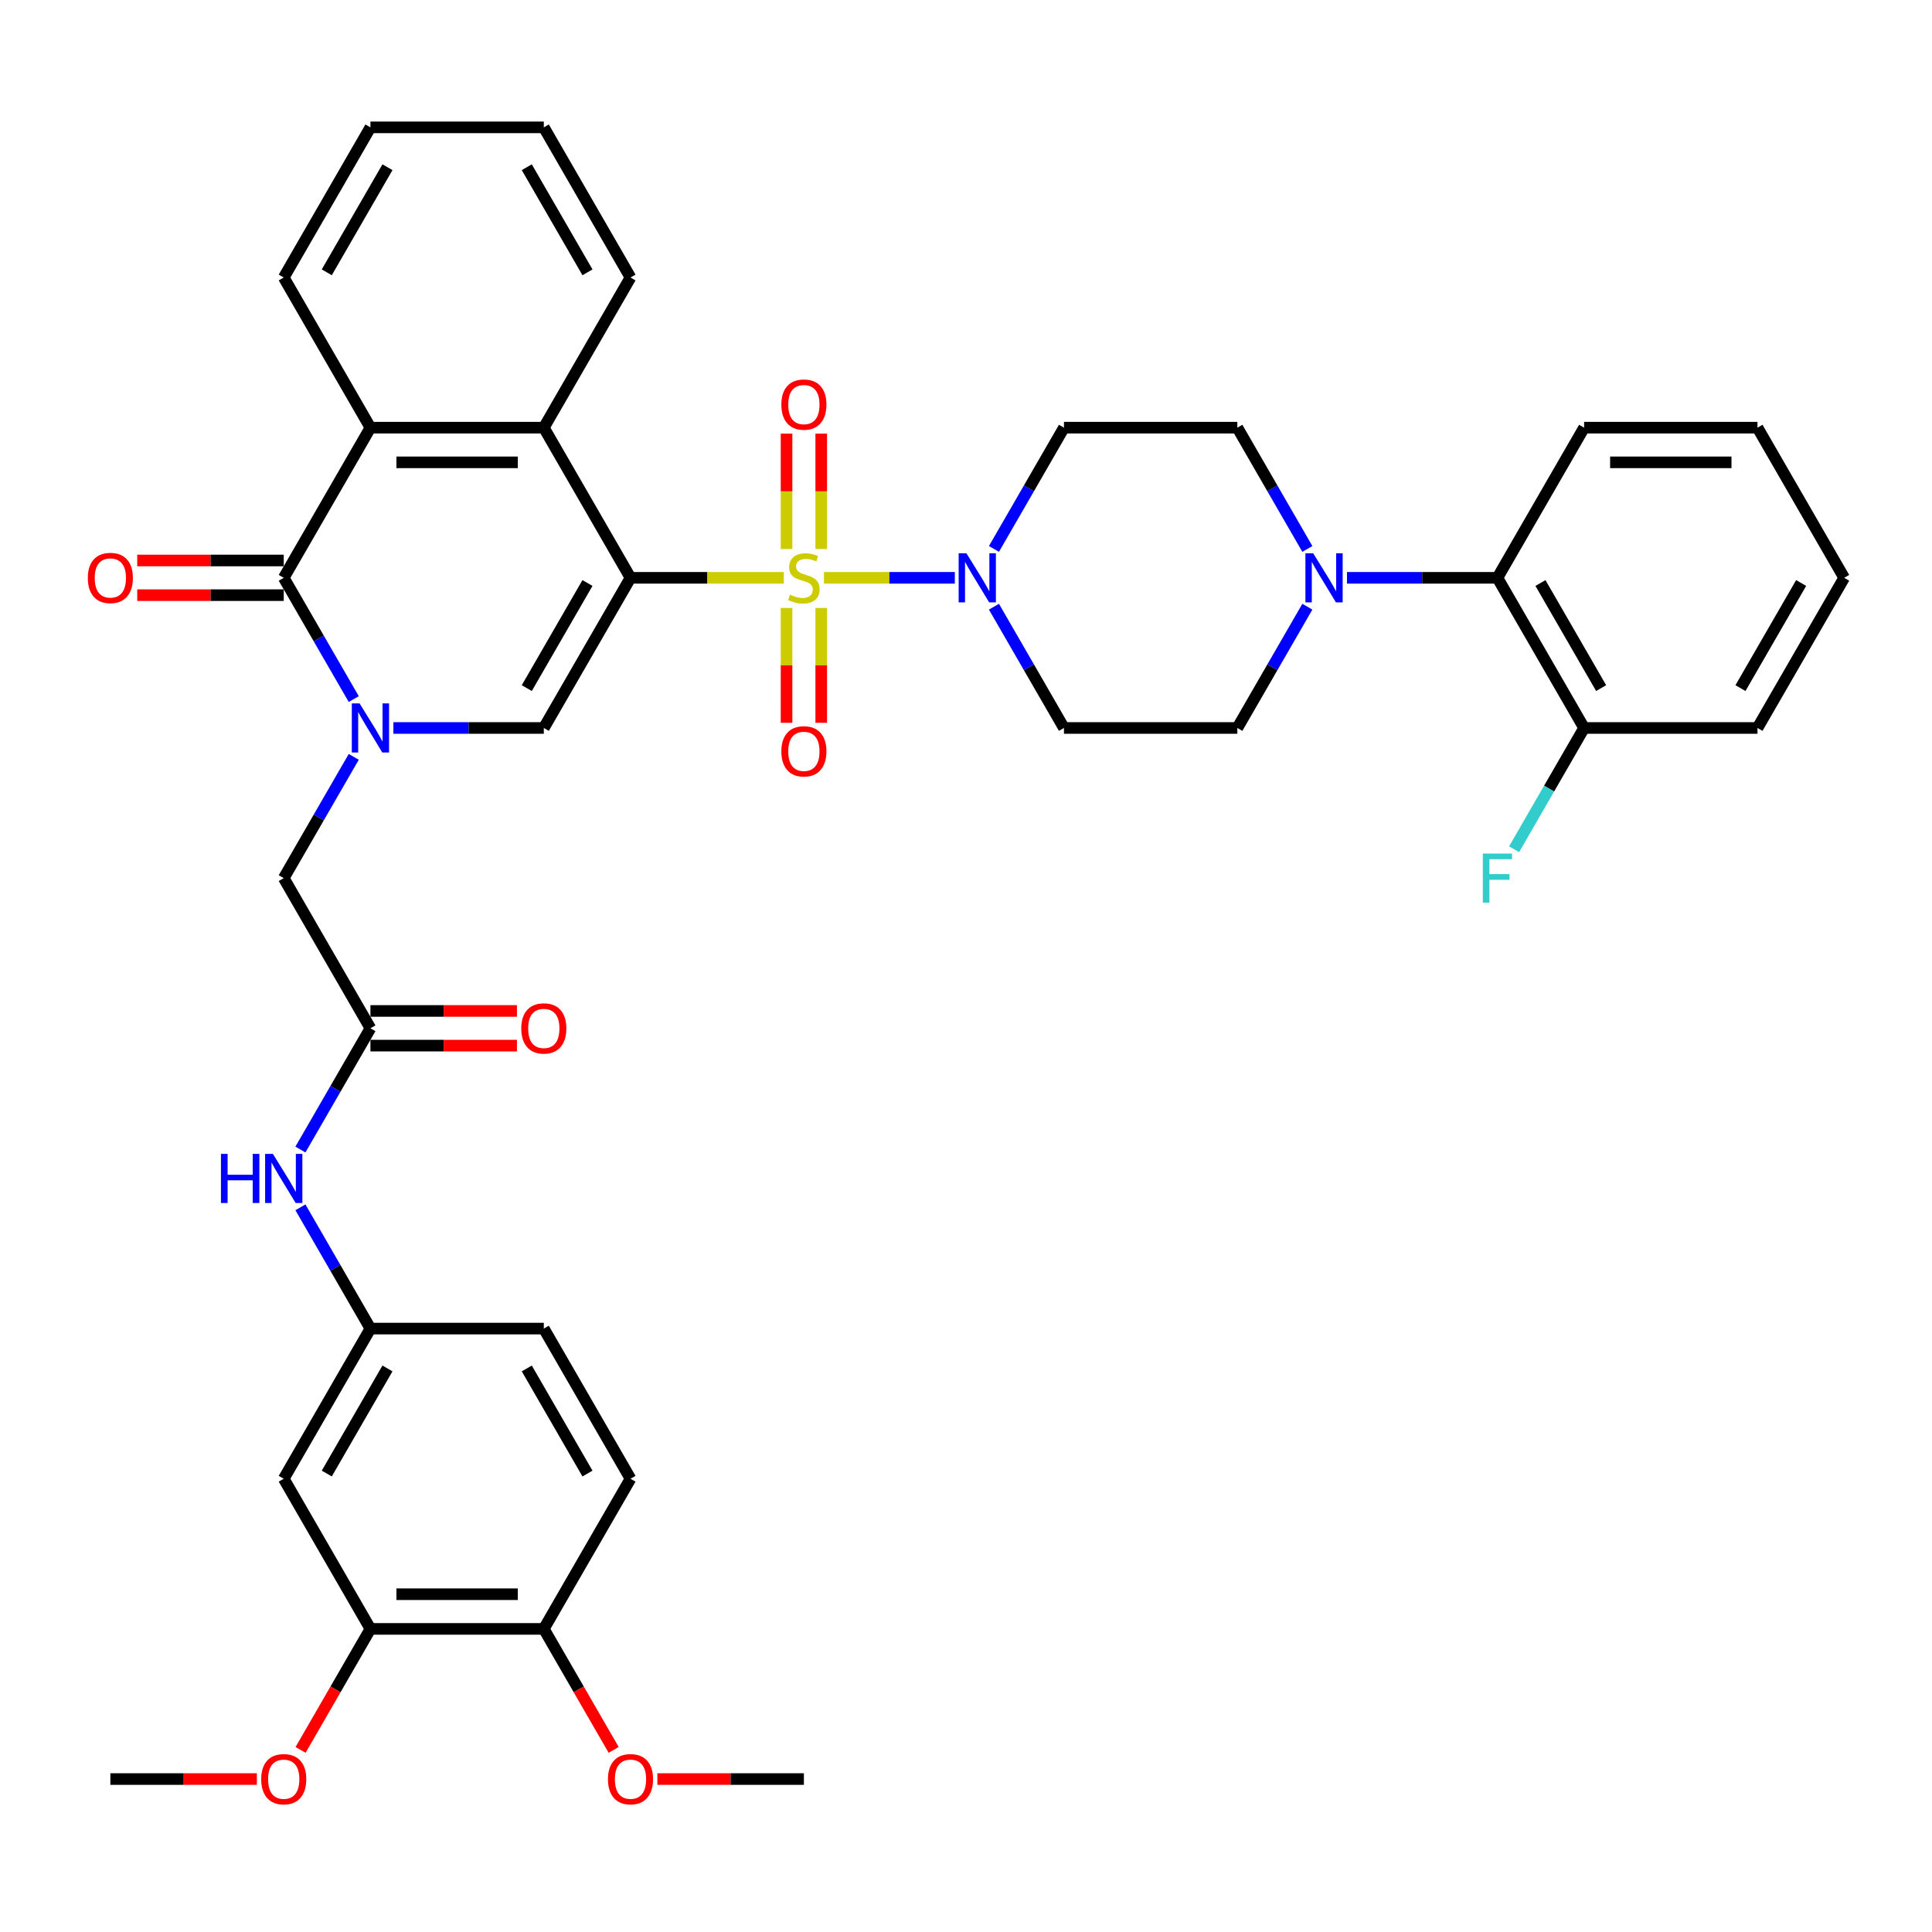 <?xml version='1.0' encoding='iso-8859-1'?>
<svg version='1.1' baseProfile='full'
              xmlns='http://www.w3.org/2000/svg'
                      xmlns:rdkit='http://www.rdkit.org/xml'
                      xmlns:xlink='http://www.w3.org/1999/xlink'
                  xml:space='preserve'
width='1000px' height='1000px' viewBox='0 0 1000 1000'>
<!-- END OF HEADER -->
<rect style='opacity:1.0;fill:#FFFFFF;stroke:none' width='1000' height='1000' x='0' y='0'> </rect>
<path class='bond-0' d='M 405.699,299.079 L 366.024,299.079' style='fill:none;fill-rule:evenodd;stroke:#CCCC00;stroke-width:6px;stroke-linecap:butt;stroke-linejoin:miter;stroke-opacity:1' />
<path class='bond-0' d='M 366.024,299.079 L 326.348,299.079' style='fill:none;fill-rule:evenodd;stroke:#000000;stroke-width:6px;stroke-linecap:butt;stroke-linejoin:miter;stroke-opacity:1' />
<path class='bond-4' d='M 426.483,299.079 L 460.347,299.079' style='fill:none;fill-rule:evenodd;stroke:#CCCC00;stroke-width:6px;stroke-linecap:butt;stroke-linejoin:miter;stroke-opacity:1' />
<path class='bond-4' d='M 460.347,299.079 L 494.211,299.079' style='fill:none;fill-rule:evenodd;stroke:#0000FF;stroke-width:6px;stroke-linecap:butt;stroke-linejoin:miter;stroke-opacity:1' />
<path class='bond-10' d='M 407.117,314.676 L 407.117,344.396' style='fill:none;fill-rule:evenodd;stroke:#CCCC00;stroke-width:6px;stroke-linecap:butt;stroke-linejoin:miter;stroke-opacity:1' />
<path class='bond-10' d='M 407.117,344.396 L 407.117,374.117' style='fill:none;fill-rule:evenodd;stroke:#FF0000;stroke-width:6px;stroke-linecap:butt;stroke-linejoin:miter;stroke-opacity:1' />
<path class='bond-10' d='M 425.065,314.676 L 425.065,344.396' style='fill:none;fill-rule:evenodd;stroke:#CCCC00;stroke-width:6px;stroke-linecap:butt;stroke-linejoin:miter;stroke-opacity:1' />
<path class='bond-10' d='M 425.065,344.396 L 425.065,374.117' style='fill:none;fill-rule:evenodd;stroke:#FF0000;stroke-width:6px;stroke-linecap:butt;stroke-linejoin:miter;stroke-opacity:1' />
<path class='bond-11' d='M 425.065,284.164 L 425.065,254.308' style='fill:none;fill-rule:evenodd;stroke:#CCCC00;stroke-width:6px;stroke-linecap:butt;stroke-linejoin:miter;stroke-opacity:1' />
<path class='bond-11' d='M 425.065,254.308 L 425.065,224.453' style='fill:none;fill-rule:evenodd;stroke:#FF0000;stroke-width:6px;stroke-linecap:butt;stroke-linejoin:miter;stroke-opacity:1' />
<path class='bond-11' d='M 407.117,284.164 L 407.117,254.308' style='fill:none;fill-rule:evenodd;stroke:#CCCC00;stroke-width:6px;stroke-linecap:butt;stroke-linejoin:miter;stroke-opacity:1' />
<path class='bond-11' d='M 407.117,254.308 L 407.117,224.453' style='fill:none;fill-rule:evenodd;stroke:#FF0000;stroke-width:6px;stroke-linecap:butt;stroke-linejoin:miter;stroke-opacity:1' />
<path class='bond-2' d='M 326.348,299.079 L 281.477,376.798' style='fill:none;fill-rule:evenodd;stroke:#000000;stroke-width:6px;stroke-linecap:butt;stroke-linejoin:miter;stroke-opacity:1' />
<path class='bond-2' d='M 304.074,301.763 L 272.664,356.166' style='fill:none;fill-rule:evenodd;stroke:#000000;stroke-width:6px;stroke-linecap:butt;stroke-linejoin:miter;stroke-opacity:1' />
<path class='bond-5' d='M 326.348,299.079 L 281.477,221.36' style='fill:none;fill-rule:evenodd;stroke:#000000;stroke-width:6px;stroke-linecap:butt;stroke-linejoin:miter;stroke-opacity:1' />
<path class='bond-1' d='M 203.617,376.798 L 242.547,376.798' style='fill:none;fill-rule:evenodd;stroke:#0000FF;stroke-width:6px;stroke-linecap:butt;stroke-linejoin:miter;stroke-opacity:1' />
<path class='bond-1' d='M 242.547,376.798 L 281.477,376.798' style='fill:none;fill-rule:evenodd;stroke:#000000;stroke-width:6px;stroke-linecap:butt;stroke-linejoin:miter;stroke-opacity:1' />
<path class='bond-9' d='M 183.103,391.749 L 164.983,423.133' style='fill:none;fill-rule:evenodd;stroke:#0000FF;stroke-width:6px;stroke-linecap:butt;stroke-linejoin:miter;stroke-opacity:1' />
<path class='bond-9' d='M 164.983,423.133 L 146.864,454.517' style='fill:none;fill-rule:evenodd;stroke:#000000;stroke-width:6px;stroke-linecap:butt;stroke-linejoin:miter;stroke-opacity:1' />
<path class='bond-41' d='M 183.103,361.847 L 164.983,330.463' style='fill:none;fill-rule:evenodd;stroke:#0000FF;stroke-width:6px;stroke-linecap:butt;stroke-linejoin:miter;stroke-opacity:1' />
<path class='bond-41' d='M 164.983,330.463 L 146.864,299.079' style='fill:none;fill-rule:evenodd;stroke:#000000;stroke-width:6px;stroke-linecap:butt;stroke-linejoin:miter;stroke-opacity:1' />
<path class='bond-3' d='M 146.864,299.079 L 191.735,221.36' style='fill:none;fill-rule:evenodd;stroke:#000000;stroke-width:6px;stroke-linecap:butt;stroke-linejoin:miter;stroke-opacity:1' />
<path class='bond-18' d='M 146.864,290.105 L 108.947,290.105' style='fill:none;fill-rule:evenodd;stroke:#000000;stroke-width:6px;stroke-linecap:butt;stroke-linejoin:miter;stroke-opacity:1' />
<path class='bond-18' d='M 108.947,290.105 L 71.031,290.105' style='fill:none;fill-rule:evenodd;stroke:#FF0000;stroke-width:6px;stroke-linecap:butt;stroke-linejoin:miter;stroke-opacity:1' />
<path class='bond-18' d='M 146.864,308.053 L 108.947,308.053' style='fill:none;fill-rule:evenodd;stroke:#000000;stroke-width:6px;stroke-linecap:butt;stroke-linejoin:miter;stroke-opacity:1' />
<path class='bond-18' d='M 108.947,308.053 L 71.031,308.053' style='fill:none;fill-rule:evenodd;stroke:#FF0000;stroke-width:6px;stroke-linecap:butt;stroke-linejoin:miter;stroke-opacity:1' />
<path class='bond-13' d='M 514.465,314.03 L 532.585,345.414' style='fill:none;fill-rule:evenodd;stroke:#0000FF;stroke-width:6px;stroke-linecap:butt;stroke-linejoin:miter;stroke-opacity:1' />
<path class='bond-13' d='M 532.585,345.414 L 550.704,376.798' style='fill:none;fill-rule:evenodd;stroke:#000000;stroke-width:6px;stroke-linecap:butt;stroke-linejoin:miter;stroke-opacity:1' />
<path class='bond-14' d='M 514.465,284.128 L 532.585,252.744' style='fill:none;fill-rule:evenodd;stroke:#0000FF;stroke-width:6px;stroke-linecap:butt;stroke-linejoin:miter;stroke-opacity:1' />
<path class='bond-14' d='M 532.585,252.744 L 550.704,221.36' style='fill:none;fill-rule:evenodd;stroke:#000000;stroke-width:6px;stroke-linecap:butt;stroke-linejoin:miter;stroke-opacity:1' />
<path class='bond-6' d='M 281.477,221.36 L 191.735,221.36' style='fill:none;fill-rule:evenodd;stroke:#000000;stroke-width:6px;stroke-linecap:butt;stroke-linejoin:miter;stroke-opacity:1' />
<path class='bond-6' d='M 268.016,239.308 L 205.196,239.308' style='fill:none;fill-rule:evenodd;stroke:#000000;stroke-width:6px;stroke-linecap:butt;stroke-linejoin:miter;stroke-opacity:1' />
<path class='bond-29' d='M 281.477,221.36 L 326.348,143.64' style='fill:none;fill-rule:evenodd;stroke:#000000;stroke-width:6px;stroke-linecap:butt;stroke-linejoin:miter;stroke-opacity:1' />
<path class='bond-30' d='M 191.735,221.36 L 146.864,143.64' style='fill:none;fill-rule:evenodd;stroke:#000000;stroke-width:6px;stroke-linecap:butt;stroke-linejoin:miter;stroke-opacity:1' />
<path class='bond-7' d='M 676.686,284.128 L 658.567,252.744' style='fill:none;fill-rule:evenodd;stroke:#0000FF;stroke-width:6px;stroke-linecap:butt;stroke-linejoin:miter;stroke-opacity:1' />
<path class='bond-7' d='M 658.567,252.744 L 640.447,221.36' style='fill:none;fill-rule:evenodd;stroke:#000000;stroke-width:6px;stroke-linecap:butt;stroke-linejoin:miter;stroke-opacity:1' />
<path class='bond-12' d='M 697.2,299.079 L 736.13,299.079' style='fill:none;fill-rule:evenodd;stroke:#0000FF;stroke-width:6px;stroke-linecap:butt;stroke-linejoin:miter;stroke-opacity:1' />
<path class='bond-12' d='M 736.13,299.079 L 775.061,299.079' style='fill:none;fill-rule:evenodd;stroke:#000000;stroke-width:6px;stroke-linecap:butt;stroke-linejoin:miter;stroke-opacity:1' />
<path class='bond-40' d='M 676.686,314.03 L 658.567,345.414' style='fill:none;fill-rule:evenodd;stroke:#0000FF;stroke-width:6px;stroke-linecap:butt;stroke-linejoin:miter;stroke-opacity:1' />
<path class='bond-40' d='M 658.567,345.414 L 640.447,376.798' style='fill:none;fill-rule:evenodd;stroke:#000000;stroke-width:6px;stroke-linecap:butt;stroke-linejoin:miter;stroke-opacity:1' />
<path class='bond-8' d='M 191.735,532.237 L 146.864,454.517' style='fill:none;fill-rule:evenodd;stroke:#000000;stroke-width:6px;stroke-linecap:butt;stroke-linejoin:miter;stroke-opacity:1' />
<path class='bond-17' d='M 191.735,532.237 L 173.615,563.621' style='fill:none;fill-rule:evenodd;stroke:#000000;stroke-width:6px;stroke-linecap:butt;stroke-linejoin:miter;stroke-opacity:1' />
<path class='bond-17' d='M 173.615,563.621 L 155.496,595.005' style='fill:none;fill-rule:evenodd;stroke:#0000FF;stroke-width:6px;stroke-linecap:butt;stroke-linejoin:miter;stroke-opacity:1' />
<path class='bond-24' d='M 191.735,541.211 L 229.651,541.211' style='fill:none;fill-rule:evenodd;stroke:#000000;stroke-width:6px;stroke-linecap:butt;stroke-linejoin:miter;stroke-opacity:1' />
<path class='bond-24' d='M 229.651,541.211 L 267.567,541.211' style='fill:none;fill-rule:evenodd;stroke:#FF0000;stroke-width:6px;stroke-linecap:butt;stroke-linejoin:miter;stroke-opacity:1' />
<path class='bond-24' d='M 191.735,523.262 L 229.651,523.262' style='fill:none;fill-rule:evenodd;stroke:#000000;stroke-width:6px;stroke-linecap:butt;stroke-linejoin:miter;stroke-opacity:1' />
<path class='bond-24' d='M 229.651,523.262 L 267.567,523.262' style='fill:none;fill-rule:evenodd;stroke:#FF0000;stroke-width:6px;stroke-linecap:butt;stroke-linejoin:miter;stroke-opacity:1' />
<path class='bond-23' d='M 775.061,299.079 L 819.932,376.798' style='fill:none;fill-rule:evenodd;stroke:#000000;stroke-width:6px;stroke-linecap:butt;stroke-linejoin:miter;stroke-opacity:1' />
<path class='bond-23' d='M 797.335,301.763 L 828.745,356.166' style='fill:none;fill-rule:evenodd;stroke:#000000;stroke-width:6px;stroke-linecap:butt;stroke-linejoin:miter;stroke-opacity:1' />
<path class='bond-32' d='M 775.061,299.079 L 819.932,221.36' style='fill:none;fill-rule:evenodd;stroke:#000000;stroke-width:6px;stroke-linecap:butt;stroke-linejoin:miter;stroke-opacity:1' />
<path class='bond-19' d='M 550.704,376.798 L 640.447,376.798' style='fill:none;fill-rule:evenodd;stroke:#000000;stroke-width:6px;stroke-linecap:butt;stroke-linejoin:miter;stroke-opacity:1' />
<path class='bond-20' d='M 550.704,221.36 L 640.447,221.36' style='fill:none;fill-rule:evenodd;stroke:#000000;stroke-width:6px;stroke-linecap:butt;stroke-linejoin:miter;stroke-opacity:1' />
<path class='bond-15' d='M 146.864,765.394 L 191.735,687.675' style='fill:none;fill-rule:evenodd;stroke:#000000;stroke-width:6px;stroke-linecap:butt;stroke-linejoin:miter;stroke-opacity:1' />
<path class='bond-15' d='M 169.138,762.711 L 200.548,708.307' style='fill:none;fill-rule:evenodd;stroke:#000000;stroke-width:6px;stroke-linecap:butt;stroke-linejoin:miter;stroke-opacity:1' />
<path class='bond-16' d='M 146.864,765.394 L 191.735,843.114' style='fill:none;fill-rule:evenodd;stroke:#000000;stroke-width:6px;stroke-linecap:butt;stroke-linejoin:miter;stroke-opacity:1' />
<path class='bond-28' d='M 191.735,843.114 L 173.657,874.426' style='fill:none;fill-rule:evenodd;stroke:#000000;stroke-width:6px;stroke-linecap:butt;stroke-linejoin:miter;stroke-opacity:1' />
<path class='bond-28' d='M 173.657,874.426 L 155.578,905.738' style='fill:none;fill-rule:evenodd;stroke:#FF0000;stroke-width:6px;stroke-linecap:butt;stroke-linejoin:miter;stroke-opacity:1' />
<path class='bond-44' d='M 191.735,843.114 L 281.477,843.114' style='fill:none;fill-rule:evenodd;stroke:#000000;stroke-width:6px;stroke-linecap:butt;stroke-linejoin:miter;stroke-opacity:1' />
<path class='bond-44' d='M 205.196,825.165 L 268.016,825.165' style='fill:none;fill-rule:evenodd;stroke:#000000;stroke-width:6px;stroke-linecap:butt;stroke-linejoin:miter;stroke-opacity:1' />
<path class='bond-21' d='M 155.496,624.907 L 173.615,656.291' style='fill:none;fill-rule:evenodd;stroke:#0000FF;stroke-width:6px;stroke-linecap:butt;stroke-linejoin:miter;stroke-opacity:1' />
<path class='bond-21' d='M 173.615,656.291 L 191.735,687.675' style='fill:none;fill-rule:evenodd;stroke:#000000;stroke-width:6px;stroke-linecap:butt;stroke-linejoin:miter;stroke-opacity:1' />
<path class='bond-26' d='M 191.735,687.675 L 281.477,687.675' style='fill:none;fill-rule:evenodd;stroke:#000000;stroke-width:6px;stroke-linecap:butt;stroke-linejoin:miter;stroke-opacity:1' />
<path class='bond-22' d='M 281.477,843.114 L 326.348,765.394' style='fill:none;fill-rule:evenodd;stroke:#000000;stroke-width:6px;stroke-linecap:butt;stroke-linejoin:miter;stroke-opacity:1' />
<path class='bond-31' d='M 281.477,843.114 L 299.555,874.426' style='fill:none;fill-rule:evenodd;stroke:#000000;stroke-width:6px;stroke-linecap:butt;stroke-linejoin:miter;stroke-opacity:1' />
<path class='bond-31' d='M 299.555,874.426 L 317.633,905.738' style='fill:none;fill-rule:evenodd;stroke:#FF0000;stroke-width:6px;stroke-linecap:butt;stroke-linejoin:miter;stroke-opacity:1' />
<path class='bond-27' d='M 819.932,376.798 L 801.812,408.182' style='fill:none;fill-rule:evenodd;stroke:#000000;stroke-width:6px;stroke-linecap:butt;stroke-linejoin:miter;stroke-opacity:1' />
<path class='bond-27' d='M 801.812,408.182 L 783.693,439.566' style='fill:none;fill-rule:evenodd;stroke:#33CCCC;stroke-width:6px;stroke-linecap:butt;stroke-linejoin:miter;stroke-opacity:1' />
<path class='bond-33' d='M 819.932,376.798 L 909.674,376.798' style='fill:none;fill-rule:evenodd;stroke:#000000;stroke-width:6px;stroke-linecap:butt;stroke-linejoin:miter;stroke-opacity:1' />
<path class='bond-25' d='M 326.348,765.394 L 281.477,687.675' style='fill:none;fill-rule:evenodd;stroke:#000000;stroke-width:6px;stroke-linecap:butt;stroke-linejoin:miter;stroke-opacity:1' />
<path class='bond-25' d='M 304.074,762.711 L 272.664,708.307' style='fill:none;fill-rule:evenodd;stroke:#000000;stroke-width:6px;stroke-linecap:butt;stroke-linejoin:miter;stroke-opacity:1' />
<path class='bond-34' d='M 132.953,920.833 L 95.037,920.833' style='fill:none;fill-rule:evenodd;stroke:#FF0000;stroke-width:6px;stroke-linecap:butt;stroke-linejoin:miter;stroke-opacity:1' />
<path class='bond-34' d='M 95.037,920.833 L 57.121,920.833' style='fill:none;fill-rule:evenodd;stroke:#000000;stroke-width:6px;stroke-linecap:butt;stroke-linejoin:miter;stroke-opacity:1' />
<path class='bond-36' d='M 326.348,143.64 L 281.477,65.921' style='fill:none;fill-rule:evenodd;stroke:#000000;stroke-width:6px;stroke-linecap:butt;stroke-linejoin:miter;stroke-opacity:1' />
<path class='bond-36' d='M 304.074,140.957 L 272.664,86.553' style='fill:none;fill-rule:evenodd;stroke:#000000;stroke-width:6px;stroke-linecap:butt;stroke-linejoin:miter;stroke-opacity:1' />
<path class='bond-42' d='M 146.864,143.64 L 191.735,65.921' style='fill:none;fill-rule:evenodd;stroke:#000000;stroke-width:6px;stroke-linecap:butt;stroke-linejoin:miter;stroke-opacity:1' />
<path class='bond-42' d='M 169.138,140.957 L 200.548,86.553' style='fill:none;fill-rule:evenodd;stroke:#000000;stroke-width:6px;stroke-linecap:butt;stroke-linejoin:miter;stroke-opacity:1' />
<path class='bond-35' d='M 340.258,920.833 L 378.175,920.833' style='fill:none;fill-rule:evenodd;stroke:#FF0000;stroke-width:6px;stroke-linecap:butt;stroke-linejoin:miter;stroke-opacity:1' />
<path class='bond-35' d='M 378.175,920.833 L 416.091,920.833' style='fill:none;fill-rule:evenodd;stroke:#000000;stroke-width:6px;stroke-linecap:butt;stroke-linejoin:miter;stroke-opacity:1' />
<path class='bond-38' d='M 819.932,221.36 L 909.674,221.36' style='fill:none;fill-rule:evenodd;stroke:#000000;stroke-width:6px;stroke-linecap:butt;stroke-linejoin:miter;stroke-opacity:1' />
<path class='bond-38' d='M 833.393,239.308 L 896.213,239.308' style='fill:none;fill-rule:evenodd;stroke:#000000;stroke-width:6px;stroke-linecap:butt;stroke-linejoin:miter;stroke-opacity:1' />
<path class='bond-43' d='M 909.674,376.798 L 954.545,299.079' style='fill:none;fill-rule:evenodd;stroke:#000000;stroke-width:6px;stroke-linecap:butt;stroke-linejoin:miter;stroke-opacity:1' />
<path class='bond-43' d='M 900.861,356.166 L 932.271,301.763' style='fill:none;fill-rule:evenodd;stroke:#000000;stroke-width:6px;stroke-linecap:butt;stroke-linejoin:miter;stroke-opacity:1' />
<path class='bond-37' d='M 281.477,65.921 L 191.735,65.921' style='fill:none;fill-rule:evenodd;stroke:#000000;stroke-width:6px;stroke-linecap:butt;stroke-linejoin:miter;stroke-opacity:1' />
<path class='bond-39' d='M 909.674,221.36 L 954.545,299.079' style='fill:none;fill-rule:evenodd;stroke:#000000;stroke-width:6px;stroke-linecap:butt;stroke-linejoin:miter;stroke-opacity:1' />
<path  class='atom-0' d='M 408.911 307.802
Q 409.199 307.91, 410.383 308.412
Q 411.568 308.915, 412.86 309.238
Q 414.188 309.525, 415.481 309.525
Q 417.886 309.525, 419.286 308.376
Q 420.686 307.192, 420.686 305.146
Q 420.686 303.746, 419.968 302.884
Q 419.286 302.022, 418.209 301.556
Q 417.132 301.089, 415.337 300.551
Q 413.075 299.869, 411.711 299.223
Q 410.383 298.576, 409.414 297.212
Q 408.481 295.848, 408.481 293.551
Q 408.481 290.356, 410.634 288.382
Q 412.824 286.407, 417.132 286.407
Q 420.075 286.407, 423.414 287.807
L 422.588 290.571
Q 419.537 289.315, 417.24 289.315
Q 414.763 289.315, 413.399 290.356
Q 412.034 291.361, 412.07 293.12
Q 412.07 294.484, 412.752 295.31
Q 413.47 296.135, 414.475 296.602
Q 415.516 297.069, 417.24 297.607
Q 419.537 298.325, 420.901 299.043
Q 422.265 299.761, 423.234 301.233
Q 424.239 302.669, 424.239 305.146
Q 424.239 308.663, 421.87 310.566
Q 419.537 312.433, 415.624 312.433
Q 413.363 312.433, 411.64 311.93
Q 409.952 311.463, 407.942 310.638
L 408.911 307.802
' fill='#CCCC00'/>
<path  class='atom-2' d='M 186.117 364.091
L 194.445 377.552
Q 195.271 378.88, 196.599 381.285
Q 197.927 383.69, 197.999 383.834
L 197.999 364.091
L 201.373 364.091
L 201.373 389.506
L 197.891 389.506
L 188.953 374.788
Q 187.912 373.065, 186.799 371.091
Q 185.722 369.116, 185.399 368.506
L 185.399 389.506
L 182.096 389.506
L 182.096 364.091
L 186.117 364.091
' fill='#0000FF'/>
<path  class='atom-5' d='M 500.215 286.371
L 508.543 299.833
Q 509.369 301.161, 510.697 303.566
Q 512.025 305.971, 512.097 306.115
L 512.097 286.371
L 515.472 286.371
L 515.472 311.786
L 511.99 311.786
L 503.051 297.069
Q 502.01 295.346, 500.897 293.371
Q 499.821 291.397, 499.497 290.787
L 499.497 311.786
L 496.195 311.786
L 496.195 286.371
L 500.215 286.371
' fill='#0000FF'/>
<path  class='atom-8' d='M 679.7 286.371
L 688.028 299.833
Q 688.854 301.161, 690.182 303.566
Q 691.51 305.971, 691.582 306.115
L 691.582 286.371
L 694.956 286.371
L 694.956 311.786
L 691.474 311.786
L 682.536 297.069
Q 681.495 295.346, 680.382 293.371
Q 679.305 291.397, 678.982 290.787
L 678.982 311.786
L 675.68 311.786
L 675.68 286.371
L 679.7 286.371
' fill='#0000FF'/>
<path  class='atom-11' d='M 404.424 388.893
Q 404.424 382.791, 407.44 379.38
Q 410.455 375.97, 416.091 375.97
Q 421.727 375.97, 424.742 379.38
Q 427.757 382.791, 427.757 388.893
Q 427.757 395.067, 424.706 398.585
Q 421.655 402.067, 416.091 402.067
Q 410.491 402.067, 407.44 398.585
Q 404.424 395.103, 404.424 388.893
M 416.091 399.196
Q 419.968 399.196, 422.05 396.611
Q 424.168 393.991, 424.168 388.893
Q 424.168 383.903, 422.05 381.391
Q 419.968 378.842, 416.091 378.842
Q 412.214 378.842, 410.096 381.355
Q 408.014 383.868, 408.014 388.893
Q 408.014 394.026, 410.096 396.611
Q 412.214 399.196, 416.091 399.196
' fill='#FF0000'/>
<path  class='atom-12' d='M 404.424 209.408
Q 404.424 203.306, 407.44 199.896
Q 410.455 196.485, 416.091 196.485
Q 421.727 196.485, 424.742 199.896
Q 427.757 203.306, 427.757 209.408
Q 427.757 215.583, 424.706 219.1
Q 421.655 222.582, 416.091 222.582
Q 410.491 222.582, 407.44 219.1
Q 404.424 215.618, 404.424 209.408
M 416.091 219.711
Q 419.968 219.711, 422.05 217.126
Q 424.168 214.506, 424.168 209.408
Q 424.168 204.419, 422.05 201.906
Q 419.968 199.357, 416.091 199.357
Q 412.214 199.357, 410.096 201.87
Q 408.014 204.383, 408.014 209.408
Q 408.014 214.542, 410.096 217.126
Q 412.214 219.711, 416.091 219.711
' fill='#FF0000'/>
<path  class='atom-18' d='M 114.359 597.248
L 117.805 597.248
L 117.805 608.053
L 130.8 608.053
L 130.8 597.248
L 134.246 597.248
L 134.246 622.663
L 130.8 622.663
L 130.8 610.925
L 117.805 610.925
L 117.805 622.663
L 114.359 622.663
L 114.359 597.248
' fill='#0000FF'/>
<path  class='atom-18' d='M 141.246 597.248
L 149.574 610.71
Q 150.399 612.038, 151.728 614.443
Q 153.056 616.848, 153.128 616.992
L 153.128 597.248
L 156.502 597.248
L 156.502 622.663
L 153.02 622.663
L 144.081 607.946
Q 143.04 606.223, 141.928 604.248
Q 140.851 602.274, 140.528 601.664
L 140.528 622.663
L 137.225 622.663
L 137.225 597.248
L 141.246 597.248
' fill='#0000FF'/>
<path  class='atom-19' d='M 45.455 299.151
Q 45.455 293.048, 48.47 289.638
Q 51.485 286.228, 57.121 286.228
Q 62.757 286.228, 65.772 289.638
Q 68.788 293.048, 68.788 299.151
Q 68.788 305.325, 65.736 308.843
Q 62.685 312.325, 57.121 312.325
Q 51.521 312.325, 48.47 308.843
Q 45.455 305.361, 45.455 299.151
M 57.121 309.453
Q 60.998 309.453, 63.08 306.869
Q 65.198 304.248, 65.198 299.151
Q 65.198 294.161, 63.08 291.648
Q 60.998 289.1, 57.121 289.1
Q 53.244 289.1, 51.126 291.612
Q 49.044 294.125, 49.044 299.151
Q 49.044 304.284, 51.126 306.869
Q 53.244 309.453, 57.121 309.453
' fill='#FF0000'/>
<path  class='atom-25' d='M 269.811 532.308
Q 269.811 526.206, 272.826 522.796
Q 275.841 519.386, 281.477 519.386
Q 287.113 519.386, 290.128 522.796
Q 293.144 526.206, 293.144 532.308
Q 293.144 538.483, 290.092 542.001
Q 287.041 545.483, 281.477 545.483
Q 275.877 545.483, 272.826 542.001
Q 269.811 538.519, 269.811 532.308
M 281.477 542.611
Q 285.354 542.611, 287.436 540.026
Q 289.554 537.406, 289.554 532.308
Q 289.554 527.319, 287.436 524.806
Q 285.354 522.257, 281.477 522.257
Q 277.6 522.257, 275.482 524.77
Q 273.4 527.283, 273.4 532.308
Q 273.4 537.442, 275.482 540.026
Q 277.6 542.611, 281.477 542.611
' fill='#FF0000'/>
<path  class='atom-28' d='M 767.504 441.81
L 782.617 441.81
L 782.617 444.718
L 770.914 444.718
L 770.914 452.435
L 781.325 452.435
L 781.325 455.379
L 770.914 455.379
L 770.914 467.225
L 767.504 467.225
L 767.504 441.81
' fill='#33CCCC'/>
<path  class='atom-29' d='M 135.197 920.905
Q 135.197 914.802, 138.212 911.392
Q 141.228 907.982, 146.864 907.982
Q 152.499 907.982, 155.515 911.392
Q 158.53 914.802, 158.53 920.905
Q 158.53 927.079, 155.479 930.597
Q 152.428 934.079, 146.864 934.079
Q 141.264 934.079, 138.212 930.597
Q 135.197 927.115, 135.197 920.905
M 146.864 931.207
Q 150.74 931.207, 152.822 928.622
Q 154.94 926.002, 154.94 920.905
Q 154.94 915.915, 152.822 913.402
Q 150.74 910.853, 146.864 910.853
Q 142.987 910.853, 140.869 913.366
Q 138.787 915.879, 138.787 920.905
Q 138.787 926.038, 140.869 928.622
Q 142.987 931.207, 146.864 931.207
' fill='#FF0000'/>
<path  class='atom-32' d='M 314.682 920.905
Q 314.682 914.802, 317.697 911.392
Q 320.713 907.982, 326.348 907.982
Q 331.984 907.982, 335 911.392
Q 338.015 914.802, 338.015 920.905
Q 338.015 927.079, 334.964 930.597
Q 331.912 934.079, 326.348 934.079
Q 320.748 934.079, 317.697 930.597
Q 314.682 927.115, 314.682 920.905
M 326.348 931.207
Q 330.225 931.207, 332.307 928.622
Q 334.425 926.002, 334.425 920.905
Q 334.425 915.915, 332.307 913.402
Q 330.225 910.853, 326.348 910.853
Q 322.472 910.853, 320.354 913.366
Q 318.272 915.879, 318.272 920.905
Q 318.272 926.038, 320.354 928.622
Q 322.472 931.207, 326.348 931.207
' fill='#FF0000'/>
</svg>
